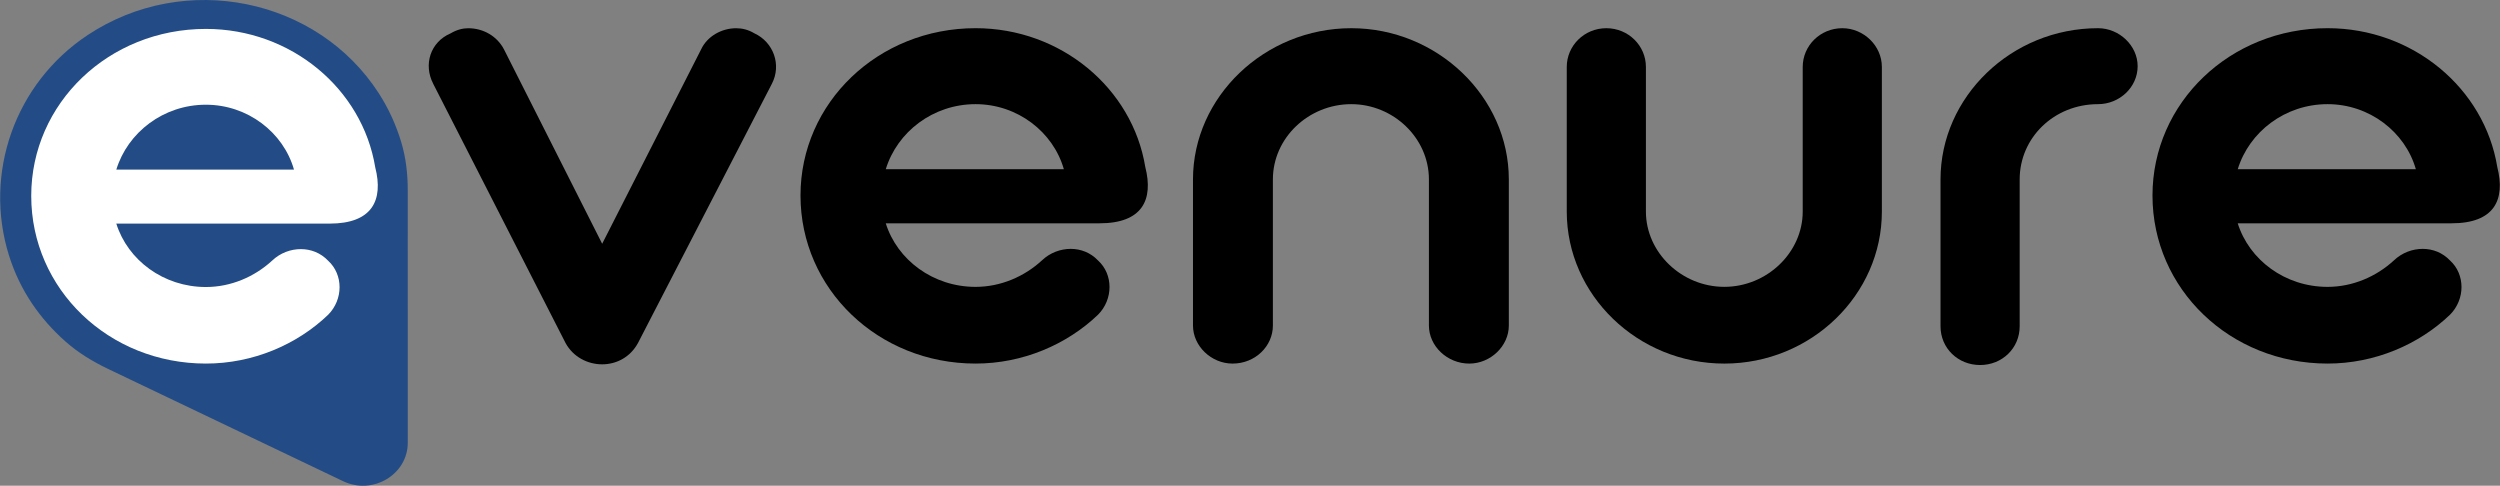 <svg width="175" height="34" viewBox="0 0 175 34" fill="none" xmlns="http://www.w3.org/2000/svg">
<rect x="0" y="0" width="175" height="34" fill="#808080" stroke="none"/>
<g clip-path="url(#clip0_17_13872)">
<path d="M6.142 2.45C1.028 5.839 -1.156 12.147 0.623 17.863C1.406 20.38 2.839 22.362 4.592 23.914C4.598 23.918 4.603 23.924 4.609 23.928C5.478 24.695 6.483 25.307 7.539 25.812L9.627 26.81L16.34 30.017L24.01 33.681C26.096 34.678 28.545 33.221 28.545 30.985V22.759L28.543 15.561V13.322C28.543 12.188 28.419 11.052 28.091 9.963C28.089 9.956 28.087 9.95 28.085 9.942C27.73 8.768 27.218 7.617 26.514 6.527C22.213 -0.141 12.949 -2.058 6.142 2.45Z" fill="#234C86"/>
<path d="M14.413 2.024C20.368 2.024 25.366 6.209 26.268 11.72C26.852 14.019 26.054 15.652 23.077 15.652H8.141C8.94 18.203 11.437 20.091 14.413 20.091C16.167 20.091 17.815 19.375 19.038 18.253C19.621 17.694 20.366 17.438 21.058 17.438C21.75 17.438 22.439 17.692 22.972 18.253C24.036 19.224 24.036 20.957 22.972 22.031C20.793 24.123 17.71 25.45 14.413 25.45C7.608 25.45 2.186 20.243 2.186 13.711C2.186 7.23 7.61 2.024 14.413 2.024ZM14.413 7.33C11.437 7.33 8.94 9.271 8.142 11.872H20.579C19.837 9.269 17.337 7.33 14.413 7.33Z" fill="white"/>
<path d="M30.325 5.863C29.631 4.531 30.113 2.945 31.548 2.333C31.975 2.079 32.402 1.976 32.773 1.976C33.839 1.976 34.8 2.537 35.279 3.457L42.152 17.063L49.078 3.457C49.505 2.538 50.516 1.976 51.529 1.976C51.955 1.976 52.379 2.077 52.807 2.333C54.138 2.947 54.723 4.533 54.032 5.863L44.654 24.019C44.123 24.992 43.162 25.503 42.151 25.503C41.14 25.503 40.127 24.992 39.593 24.019L30.323 5.863H30.325Z" fill="black"/>
<path d="M68.29 1.973C74.257 1.973 79.266 6.167 80.17 11.69C80.757 13.994 79.956 15.631 76.973 15.631H62.003C62.804 18.188 65.307 20.081 68.289 20.081C70.047 20.081 71.698 19.362 72.924 18.238C73.508 17.677 74.255 17.421 74.949 17.421C75.643 17.421 76.333 17.675 76.867 18.238C77.933 19.21 77.933 20.948 76.867 22.024C74.683 24.12 71.593 25.45 68.289 25.45C61.469 25.45 56.035 20.231 56.035 13.685C56.035 7.189 61.47 1.973 68.289 1.973L68.29 1.973ZM68.29 7.291C65.308 7.291 62.804 9.236 62.005 11.843H74.469C73.726 9.234 71.22 7.291 68.29 7.291Z" fill="black"/>
<path d="M94.59 1.974C100.611 1.974 105.619 6.781 105.618 12.56V22.789C105.618 24.222 104.34 25.451 102.848 25.451C101.302 25.451 100.024 24.222 100.024 22.789V12.56C100.024 9.646 97.519 7.291 94.589 7.291C91.606 7.291 89.102 9.646 89.102 12.56V22.789C89.102 24.222 87.877 25.451 86.279 25.451C84.787 25.451 83.509 24.222 83.509 22.789V12.56C83.509 6.781 88.518 1.974 94.59 1.974Z" fill="black"/>
<path d="M109.673 4.684C109.673 3.2 110.899 1.974 112.443 1.974C113.988 1.974 115.214 3.2 115.214 4.684V14.81C115.214 17.675 117.717 20.079 120.702 20.079C123.687 20.079 126.19 17.676 126.19 14.81V4.684C126.19 3.2 127.415 1.974 128.961 1.974C130.453 1.974 131.731 3.2 131.731 4.684V14.81C131.731 20.642 126.775 25.451 120.702 25.451C114.629 25.451 109.673 20.641 109.673 14.81V4.684Z" fill="black"/>
<path d="M146.865 1.974C148.358 1.974 149.635 3.2 149.635 4.631C149.635 6.116 148.356 7.291 146.865 7.291C143.776 7.291 141.377 9.646 141.377 12.56V22.84C141.377 24.376 140.152 25.552 138.606 25.552C137.061 25.552 135.836 24.376 135.836 22.84V12.56C135.836 6.781 140.79 1.974 146.865 1.974Z" fill="black"/>
<path d="M162.929 1.973C168.896 1.973 173.906 6.167 174.81 11.69C175.396 13.994 174.596 15.631 171.613 15.631H156.641C157.442 18.188 159.946 20.081 162.929 20.081C164.686 20.081 166.337 19.362 167.563 18.238C168.147 17.677 168.893 17.421 169.588 17.421C170.283 17.421 170.972 17.675 171.506 18.238C172.572 19.21 172.572 20.948 171.506 22.024C169.322 24.12 166.232 25.45 162.929 25.45C156.108 25.45 150.674 20.231 150.674 13.685C150.674 7.189 156.109 1.973 162.929 1.973L162.929 1.973ZM162.929 7.291C159.947 7.291 157.442 9.236 156.643 11.843H169.109C168.365 9.234 165.859 7.291 162.929 7.291Z" fill="black"/>
</g>
<defs>
<clipPath id="clip0_17_13872">
<rect width="175" height="34" fill="white"/>
</clipPath>
</defs>
</svg>
